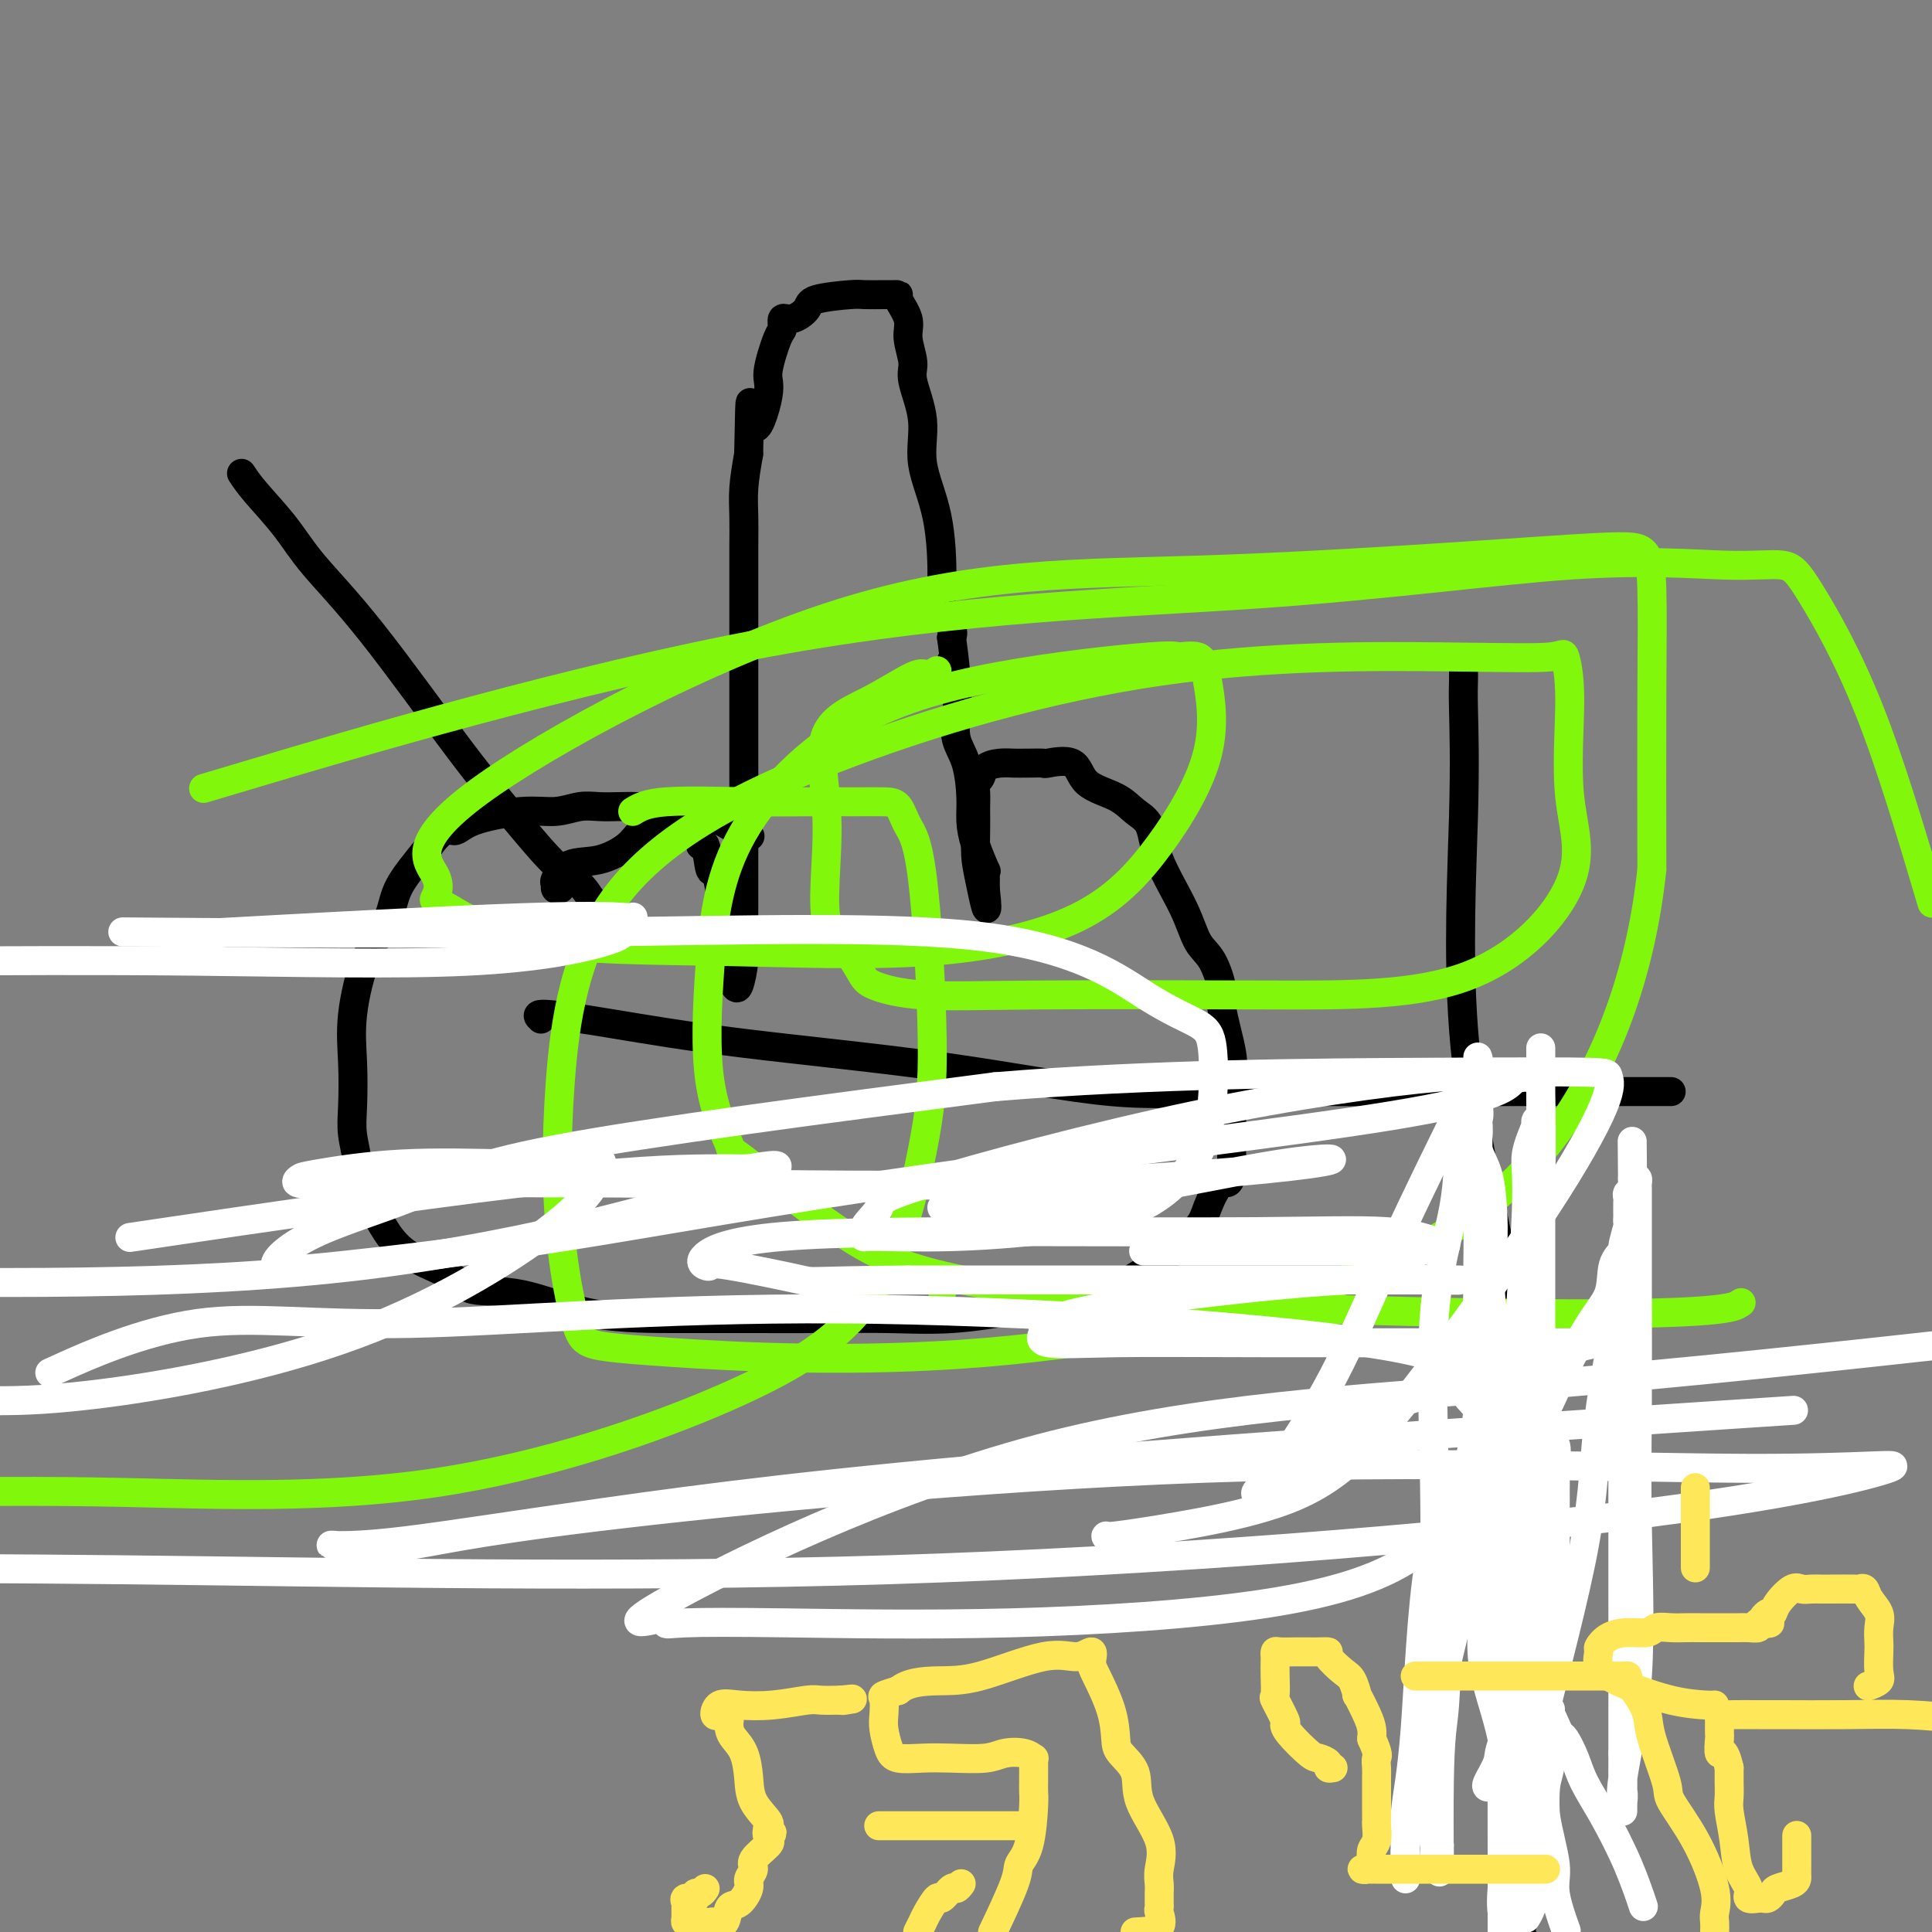 <svg viewBox='0 0 400 400' version='1.1' xmlns='http://www.w3.org/2000/svg' xmlns:xlink='http://www.w3.org/1999/xlink'><rect x="0" y="0" width="400" height="400" fill="#808080" stroke="none"/><g fill='none' stroke='#000000' stroke-width='6' stroke-linecap='round' stroke-linejoin='round'><path d='M50,98c0.706,1.072 1.412,2.143 3,4c1.588,1.857 4.056,4.499 6,7c1.944,2.501 3.362,4.862 6,8c2.638,3.138 6.495,7.055 12,14c5.505,6.945 12.659,16.919 18,24c5.341,7.081 8.871,11.271 12,15c3.129,3.729 5.858,6.999 8,9c2.142,2.001 3.698,2.732 5,4c1.302,1.268 2.351,3.072 3,4c0.649,0.928 0.900,0.979 1,1c0.100,0.021 0.050,0.010 0,0'/><path d='M116,184c-0.437,0.106 -0.874,0.213 -1,0c-0.126,-0.213 0.060,-0.745 0,-1c-0.060,-0.255 -0.365,-0.234 0,-1c0.365,-0.766 1.400,-2.321 3,-3c1.600,-0.679 3.763,-0.482 6,-1c2.237,-0.518 4.546,-1.750 6,-3c1.454,-1.250 2.053,-2.517 3,-3c0.947,-0.483 2.242,-0.182 3,0c0.758,0.182 0.980,0.245 1,0c0.020,-0.245 -0.164,-0.798 0,-1c0.164,-0.202 0.674,-0.054 1,0c0.326,0.054 0.468,0.014 1,0c0.532,-0.014 1.453,-0.004 2,0c0.547,0.004 0.720,-0.000 1,0c0.280,0.000 0.666,0.005 1,0c0.334,-0.005 0.614,-0.020 1,0c0.386,0.020 0.877,0.075 1,1c0.123,0.925 -0.122,2.719 0,3c0.122,0.281 0.610,-0.952 1,0c0.390,0.952 0.682,4.090 1,5c0.318,0.910 0.663,-0.409 1,0c0.337,0.409 0.668,2.545 1,4c0.332,1.455 0.666,2.227 1,3'/><path d='M150,187c1.464,2.788 1.124,1.759 1,2c-0.124,0.241 -0.033,1.751 0,3c0.033,1.249 0.008,2.235 0,3c-0.008,0.765 0.001,1.308 0,2c-0.001,0.692 -0.012,1.534 0,2c0.012,0.466 0.045,0.555 0,1c-0.045,0.445 -0.170,1.247 0,2c0.170,0.753 0.634,1.459 1,2c0.366,0.541 0.634,0.917 1,0c0.366,-0.917 0.830,-3.127 1,-5c0.170,-1.873 0.046,-3.409 0,-5c-0.046,-1.591 -0.012,-3.238 0,-6c0.012,-2.762 0.003,-6.638 0,-9c-0.003,-2.362 -0.001,-3.208 0,-5c0.001,-1.792 0.000,-4.530 0,-7c-0.000,-2.470 -0.000,-4.672 0,-8c0.000,-3.328 0.000,-7.781 0,-11c-0.000,-3.219 -0.000,-5.202 0,-7c0.000,-1.798 0.000,-3.410 0,-6c-0.000,-2.590 -0.001,-6.157 0,-9c0.001,-2.843 0.003,-4.961 0,-7c-0.003,-2.039 -0.011,-4.000 0,-6c0.011,-2.000 0.041,-4.038 0,-6c-0.041,-1.962 -0.155,-3.846 0,-6c0.155,-2.154 0.577,-4.577 1,-7'/><path d='M155,94c0.346,-18.064 0.212,-8.225 1,-6c0.788,2.225 2.497,-3.163 3,-6c0.503,-2.837 -0.200,-3.123 0,-5c0.200,-1.877 1.305,-5.346 2,-7c0.695,-1.654 0.982,-1.493 1,-2c0.018,-0.507 -0.234,-1.681 0,-2c0.234,-0.319 0.952,0.216 2,0c1.048,-0.216 2.425,-1.182 3,-2c0.575,-0.818 0.350,-1.487 2,-2c1.650,-0.513 5.177,-0.869 7,-1c1.823,-0.131 1.943,-0.035 3,0c1.057,0.035 3.052,0.010 4,0c0.948,-0.010 0.850,-0.005 1,0c0.150,0.005 0.547,0.008 1,0c0.453,-0.008 0.963,-0.028 1,0c0.037,0.028 -0.399,0.104 0,1c0.399,0.896 1.632,2.613 2,4c0.368,1.387 -0.128,2.443 0,4c0.128,1.557 0.882,3.616 1,5c0.118,1.384 -0.399,2.092 0,4c0.399,1.908 1.713,5.016 2,8c0.287,2.984 -0.451,5.842 0,9c0.451,3.158 2.093,6.614 3,11c0.907,4.386 1.078,9.701 1,13c-0.078,3.299 -0.406,4.580 0,6c0.406,1.420 1.544,2.977 2,4c0.456,1.023 0.228,1.511 0,2'/><path d='M197,132c1.643,11.816 0.251,5.855 0,5c-0.251,-0.855 0.641,3.397 1,6c0.359,2.603 0.187,3.556 0,5c-0.187,1.444 -0.388,3.378 0,5c0.388,1.622 1.365,2.933 2,5c0.635,2.067 0.926,4.889 1,7c0.074,2.111 -0.071,3.510 0,5c0.071,1.490 0.359,3.071 1,5c0.641,1.929 1.636,4.206 2,5c0.364,0.794 0.098,0.107 0,0c-0.098,-0.107 -0.026,0.368 0,1c0.026,0.632 0.007,1.421 0,2c-0.007,0.579 -0.002,0.949 0,1c0.002,0.051 0.001,-0.217 0,0c-0.001,0.217 -0.000,0.919 0,1c0.000,0.081 0.000,-0.460 0,-1'/><path d='M204,184c0.917,8.118 -0.290,2.412 -1,-1c-0.710,-3.412 -0.922,-4.531 -1,-6c-0.078,-1.469 -0.022,-3.286 0,-5c0.022,-1.714 0.009,-3.323 0,-4c-0.009,-0.677 -0.015,-0.423 0,-1c0.015,-0.577 0.051,-1.987 0,-3c-0.051,-1.013 -0.190,-1.630 0,-2c0.190,-0.370 0.710,-0.491 1,-1c0.290,-0.509 0.352,-1.404 1,-2c0.648,-0.596 1.884,-0.892 3,-1c1.116,-0.108 2.112,-0.028 3,0c0.888,0.028 1.667,0.004 2,0c0.333,-0.004 0.221,0.012 1,0c0.779,-0.012 2.449,-0.051 3,0c0.551,0.051 -0.015,0.191 1,0c1.015,-0.191 3.613,-0.714 5,0c1.387,0.714 1.562,2.664 3,4c1.438,1.336 4.139,2.056 6,3c1.861,0.944 2.882,2.112 4,3c1.118,0.888 2.333,1.498 3,3c0.667,1.502 0.786,3.898 2,7c1.214,3.102 3.525,6.912 5,10c1.475,3.088 2.116,5.456 3,7c0.884,1.544 2.013,2.264 3,4c0.987,1.736 1.834,4.488 2,6c0.166,1.512 -0.348,1.783 0,4c0.348,2.217 1.557,6.381 2,9c0.443,2.619 0.119,3.692 0,5c-0.119,1.308 -0.032,2.852 0,5c0.032,2.148 0.009,4.899 0,7c-0.009,2.101 -0.005,3.550 0,5'/><path d='M255,240c0.024,6.290 -0.915,4.514 -2,5c-1.085,0.486 -2.317,3.235 -3,5c-0.683,1.765 -0.816,2.544 -2,4c-1.184,1.456 -3.419,3.587 -5,5c-1.581,1.413 -2.507,2.109 -4,3c-1.493,0.891 -3.553,1.976 -5,3c-1.447,1.024 -2.283,1.987 -6,3c-3.717,1.013 -10.317,2.075 -16,3c-5.683,0.925 -10.450,1.712 -15,2c-4.550,0.288 -8.885,0.077 -13,0c-4.115,-0.077 -8.011,-0.021 -13,0c-4.989,0.021 -11.073,0.008 -16,0c-4.927,-0.008 -8.698,-0.010 -14,0c-5.302,0.010 -12.136,0.034 -18,-1c-5.864,-1.034 -10.757,-3.125 -15,-4c-4.243,-0.875 -7.835,-0.532 -10,-1c-2.165,-0.468 -2.903,-1.745 -5,-3c-2.097,-1.255 -5.552,-2.486 -8,-4c-2.448,-1.514 -3.889,-3.310 -5,-5c-1.111,-1.690 -1.891,-3.274 -3,-5c-1.109,-1.726 -2.545,-3.596 -3,-5c-0.455,-1.404 0.072,-2.343 0,-4c-0.072,-1.657 -0.744,-4.031 -1,-6c-0.256,-1.969 -0.097,-3.533 0,-6c0.097,-2.467 0.133,-5.839 0,-9c-0.133,-3.161 -0.434,-6.112 0,-10c0.434,-3.888 1.602,-8.713 3,-12c1.398,-3.287 3.024,-5.036 4,-7c0.976,-1.964 1.301,-4.144 2,-6c0.699,-1.856 1.771,-3.387 3,-5c1.229,-1.613 2.614,-3.306 4,-5'/><path d='M89,175c3.038,-4.150 4.132,-3.025 5,-3c0.868,0.025 1.509,-1.051 4,-2c2.491,-0.949 6.834,-1.771 10,-2c3.166,-0.229 5.157,0.134 7,0c1.843,-0.134 3.538,-0.767 5,-1c1.462,-0.233 2.691,-0.066 4,0c1.309,0.066 2.699,0.031 4,0c1.301,-0.031 2.514,-0.057 4,0c1.486,0.057 3.246,0.198 5,0c1.754,-0.198 3.501,-0.733 6,0c2.499,0.733 5.750,2.736 8,4c2.250,1.264 3.500,1.790 4,2c0.500,0.210 0.250,0.105 0,0'/><path d='M112,211c-0.622,-0.558 -1.243,-1.115 1,-1c2.243,0.115 7.352,0.903 14,2c6.648,1.097 14.837,2.504 27,4c12.163,1.496 28.302,3.080 42,5c13.698,1.920 24.955,4.175 34,5c9.045,0.825 15.879,0.221 23,0c7.121,-0.221 14.528,-0.059 22,0c7.472,0.059 15.008,0.016 21,0c5.992,-0.016 10.439,-0.004 15,0c4.561,0.004 9.238,0.001 12,0c2.762,-0.001 3.611,-0.000 5,0c1.389,0.000 3.317,0.000 5,0c1.683,-0.000 3.119,-0.000 4,0c0.881,0.000 1.206,0.000 2,0c0.794,-0.000 2.055,-0.000 3,0c0.945,0.000 1.573,0.000 2,0c0.427,-0.000 0.653,-0.000 1,0c0.347,0.000 0.813,0.000 1,0c0.187,-0.000 0.093,-0.000 0,0'/><path d='M303,138c-0.003,0.274 -0.007,0.548 0,1c0.007,0.452 0.023,1.082 0,2c-0.023,0.918 -0.086,2.124 0,6c0.086,3.876 0.321,10.423 0,22c-0.321,11.577 -1.196,28.186 0,44c1.196,15.814 4.464,30.835 7,43c2.536,12.165 4.340,21.475 5,29c0.660,7.525 0.177,13.264 0,19c-0.177,5.736 -0.048,11.467 0,24c0.048,12.533 0.014,31.866 0,45c-0.014,13.134 -0.007,20.067 0,27'/></g>
<g fill='none' stroke='#80F70B' stroke-width='6' stroke-linecap='round' stroke-linejoin='round'><path d='M195,267c0.000,0.000 0.100,0.100 0.1,0.1'/><path d='M131,168c1.366,-0.845 2.732,-1.691 7,-2c4.268,-0.309 11.437,-0.082 17,0c5.563,0.082 9.520,0.020 13,0c3.480,-0.020 6.483,0.004 9,0c2.517,-0.004 4.549,-0.034 6,0c1.451,0.034 2.320,0.132 3,1c0.680,0.868 1.171,2.506 2,4c0.829,1.494 1.995,2.846 3,11c1.005,8.154 1.847,23.111 2,33c0.153,9.889 -0.384,14.709 -2,23c-1.616,8.291 -4.311,20.053 -10,29c-5.689,8.947 -14.370,15.079 -30,22c-15.630,6.921 -38.208,14.633 -61,18c-22.792,3.367 -45.798,2.391 -64,2c-18.202,-0.391 -31.601,-0.195 -45,0'/><path d='M53,160c-9.405,2.803 -18.810,5.607 0,0c18.810,-5.607 65.833,-19.623 106,-27c40.167,-7.377 73.476,-8.113 101,-10c27.524,-1.887 49.263,-4.923 65,-6c15.737,-1.077 25.474,-0.195 32,0c6.526,0.195 9.842,-0.298 12,0c2.158,0.298 3.158,1.388 6,6c2.842,4.612 7.526,12.746 12,24c4.474,11.254 8.737,25.627 13,40'/><path d='M360,270c0.430,-0.274 0.859,-0.549 0,0c-0.859,0.549 -3.007,1.921 -30,2c-26.993,0.079 -78.831,-1.133 -109,-4c-30.169,-2.867 -38.670,-7.387 -47,-13c-8.330,-5.613 -16.488,-12.319 -20,-15c-3.512,-2.681 -2.378,-1.337 -3,-3c-0.622,-1.663 -2.998,-6.335 -4,-13c-1.002,-6.665 -0.628,-15.324 0,-24c0.628,-8.676 1.509,-17.368 6,-26c4.491,-8.632 12.590,-17.205 22,-23c9.410,-5.795 20.131,-8.813 32,-11c11.869,-2.187 24.886,-3.544 31,-4c6.114,-0.456 5.324,-0.012 6,0c0.676,0.012 2.816,-0.407 4,0c1.184,0.407 1.411,1.641 2,5c0.589,3.359 1.539,8.844 0,15c-1.539,6.156 -5.566,12.983 -10,19c-4.434,6.017 -9.275,11.223 -17,15c-7.725,3.777 -18.335,6.125 -31,7c-12.665,0.875 -27.387,0.276 -42,0c-14.613,-0.276 -29.119,-0.229 -39,-2c-9.881,-1.771 -15.138,-5.362 -18,-7c-2.862,-1.638 -3.330,-1.325 -3,-2c0.330,-0.675 1.457,-2.338 0,-5c-1.457,-2.662 -5.498,-6.321 9,-17c14.498,-10.679 47.535,-28.377 75,-37c27.465,-8.623 49.359,-8.172 75,-9c25.641,-0.828 55.028,-2.935 71,-4c15.972,-1.065 18.529,-1.090 20,0c1.471,1.090 1.858,3.293 2,8c0.142,4.707 0.041,11.916 0,22c-0.041,10.084 -0.020,23.042 0,36'/><path d='M342,180c-2.146,20.304 -8.511,38.066 -18,52c-9.489,13.934 -22.103,24.042 -43,32c-20.897,7.958 -50.079,13.765 -77,16c-26.921,2.235 -51.581,0.898 -65,0c-13.419,-0.898 -15.596,-1.357 -17,-2c-1.404,-0.643 -2.037,-1.470 -3,-5c-0.963,-3.530 -2.258,-9.762 -3,-18c-0.742,-8.238 -0.930,-18.481 0,-31c0.930,-12.519 2.978,-27.315 12,-39c9.022,-11.685 25.019,-20.260 45,-28c19.981,-7.740 43.947,-14.645 67,-18c23.053,-3.355 45.193,-3.160 59,-3c13.807,0.160 19.282,0.284 22,0c2.718,-0.284 2.679,-0.976 3,0c0.321,0.976 1.002,3.621 1,9c-0.002,5.379 -0.686,13.494 0,20c0.686,6.506 2.743,11.405 0,18c-2.743,6.595 -10.286,14.885 -21,19c-10.714,4.115 -24.598,4.053 -41,4c-16.402,-0.053 -35.321,-0.097 -48,0c-12.679,0.097 -19.118,0.335 -24,0c-4.882,-0.335 -8.209,-1.242 -10,-2c-1.791,-0.758 -2.047,-1.367 -3,-3c-0.953,-1.633 -2.602,-4.291 -4,-6c-1.398,-1.709 -2.545,-2.468 -3,-5c-0.455,-2.532 -0.217,-6.837 0,-11c0.217,-4.163 0.415,-8.185 0,-13c-0.415,-4.815 -1.441,-10.425 0,-14c1.441,-3.575 5.350,-5.116 9,-7c3.650,-1.884 7.043,-4.110 9,-5c1.957,-0.890 2.479,-0.445 3,0'/><path d='M192,140c3.500,-2.000 1.750,-1.000 0,0'/></g>
<g fill='none' stroke='#FFFFFF' stroke-width='6' stroke-linecap='round' stroke-linejoin='round'><path d='M195,250c9.185,-0.085 18.370,-0.170 31,-2c12.630,-1.830 28.706,-5.405 39,-7c10.294,-1.595 14.806,-1.211 6,0c-8.806,1.211 -30.931,3.249 -56,4c-25.069,0.751 -53.082,0.213 -78,0c-24.918,-0.213 -46.740,-0.103 -59,0c-12.260,0.103 -14.957,0.199 -16,0c-1.043,-0.199 -0.431,-0.693 0,-1c0.431,-0.307 0.681,-0.426 4,-1c3.319,-0.574 9.709,-1.601 17,-2c7.291,-0.399 15.485,-0.170 23,0c7.515,0.170 14.353,0.280 17,0c2.647,-0.280 1.105,-0.951 1,0c-0.105,0.951 1.229,3.523 -6,10c-7.229,6.477 -23.020,16.860 -41,24c-17.980,7.140 -38.148,11.038 -52,13c-13.852,1.962 -21.386,1.989 -25,2c-3.614,0.011 -3.307,0.005 -3,0'/><path d='M13,283c-2.333,1.054 -4.666,2.108 0,0c4.666,-2.108 16.333,-7.379 28,-9c11.667,-1.621 23.336,0.407 44,0c20.664,-0.407 50.324,-3.250 89,-3c38.676,0.250 86.367,3.592 109,7c22.633,3.408 20.208,6.883 20,9c-0.208,2.117 1.802,2.876 3,5c1.198,2.124 1.586,5.613 0,11c-1.586,5.387 -5.145,12.672 -12,18c-6.855,5.328 -17.006,8.697 -32,11c-14.994,2.303 -34.832,3.538 -53,4c-18.168,0.462 -34.667,0.151 -46,0c-11.333,-0.151 -17.499,-0.143 -21,0c-3.501,0.143 -4.338,0.419 -4,0c0.338,-0.419 1.850,-1.535 -1,-1c-2.850,0.535 -10.063,2.721 2,-4c12.063,-6.721 43.402,-22.348 76,-31c32.598,-8.652 66.457,-10.329 100,-13c33.543,-2.671 66.772,-6.335 100,-10'/><path d='M356,293c13.291,-0.876 26.583,-1.751 0,0c-26.583,1.751 -93.040,6.130 -139,10c-45.960,3.870 -71.421,7.232 -91,10c-19.579,2.768 -33.274,4.941 -42,6c-8.726,1.059 -12.483,1.003 -14,1c-1.517,-0.003 -0.795,0.045 -1,0c-0.205,-0.045 -1.337,-0.185 1,0c2.337,0.185 8.142,0.694 14,0c5.858,-0.694 11.769,-2.590 40,-6c28.231,-3.410 78.782,-8.334 125,-10c46.218,-1.666 88.103,-0.076 113,0c24.897,0.076 32.807,-1.364 29,0c-3.807,1.364 -19.330,5.530 -56,10c-36.670,4.470 -94.488,9.242 -151,11c-56.512,1.758 -111.718,0.502 -159,0c-47.282,-0.502 -86.641,-0.251 -126,0'/><path d='M35,255c-7.031,1.041 -14.062,2.082 0,0c14.062,-2.082 49.217,-7.287 72,-10c22.783,-2.713 33.194,-2.933 39,-3c5.806,-0.067 7.009,0.018 8,0c0.991,-0.018 1.771,-0.140 1,0c-0.771,0.140 -3.093,0.543 0,0c3.093,-0.543 11.602,-2.031 0,2c-11.602,4.031 -43.315,13.580 -80,18c-36.685,4.420 -78.343,3.710 -120,3'/><path d='M47,193c-6.247,0.344 -12.495,0.687 0,0c12.495,-0.687 43.732,-2.406 61,-3c17.268,-0.594 20.565,-0.065 22,0c1.435,0.065 1.007,-0.335 1,0c-0.007,0.335 0.406,1.407 0,2c-0.406,0.593 -1.631,0.709 -2,1c-0.369,0.291 0.118,0.758 -4,2c-4.118,1.242 -12.839,3.257 -28,4c-15.161,0.743 -36.760,0.212 -57,0c-20.240,-0.212 -39.120,-0.106 -58,0'/><path d='M34,193c-7.436,-0.056 -14.873,-0.111 0,0c14.873,0.111 52.055,0.390 86,0c33.945,-0.390 64.652,-1.449 84,1c19.348,2.449 27.338,8.404 33,12c5.662,3.596 8.998,4.831 11,6c2.002,1.169 2.670,2.270 3,5c0.330,2.730 0.321,7.089 0,11c-0.321,3.911 -0.952,7.373 -3,11c-2.048,3.627 -5.511,7.418 -10,10c-4.489,2.582 -10.005,3.956 -17,5c-6.995,1.044 -15.469,1.759 -23,2c-7.531,0.241 -14.118,0.009 -17,0c-2.882,-0.009 -2.059,0.205 -2,0c0.059,-0.205 -0.645,-0.830 0,-2c0.645,-1.170 2.639,-2.884 3,-4c0.361,-1.116 -0.911,-1.633 10,-5c10.911,-3.367 34.006,-9.582 55,-14c20.994,-4.418 39.888,-7.038 51,-8c11.112,-0.962 14.443,-0.265 16,0c1.557,0.265 1.339,0.099 1,0c-0.339,-0.099 -0.799,-0.132 -2,1c-1.201,1.132 -3.144,3.429 -25,7c-21.856,3.571 -63.627,8.415 -96,13c-32.373,4.585 -55.348,8.911 -75,12c-19.652,3.089 -35.980,4.941 -46,6c-10.020,1.059 -13.732,1.325 -14,0c-0.268,-1.325 2.908,-4.242 9,-7c6.092,-2.758 15.102,-5.358 21,-8c5.898,-2.642 8.685,-5.326 28,-9c19.315,-3.674 55.157,-8.337 91,-13'/><path d='M206,225c32.234,-2.684 67.317,-2.894 89,-3c21.683,-0.106 29.964,-0.108 34,0c4.036,0.108 3.826,0.326 4,1c0.174,0.674 0.730,1.804 -1,6c-1.730,4.196 -5.747,11.459 -12,21c-6.253,9.541 -14.741,21.359 -22,31c-7.259,9.641 -13.290,17.105 -19,22c-5.710,4.895 -11.099,7.220 -17,9c-5.901,1.780 -12.314,3.013 -18,4c-5.686,0.987 -10.646,1.727 -13,2c-2.354,0.273 -2.101,0.078 -2,0c0.101,-0.078 0.051,-0.039 0,0'/><path d='M316,397c-0.089,0.136 -0.178,0.273 0,0c0.178,-0.273 0.622,-0.954 1,-2c0.378,-1.046 0.689,-2.457 1,-4c0.311,-1.543 0.623,-3.217 1,-5c0.377,-1.783 0.819,-3.675 1,-5c0.181,-1.325 0.101,-2.081 0,-4c-0.101,-1.919 -0.223,-4.999 0,-7c0.223,-2.001 0.792,-2.921 1,-5c0.208,-2.079 0.056,-5.316 0,-7c-0.056,-1.684 -0.014,-1.814 0,-2c0.014,-0.186 0.002,-0.427 0,-1c-0.002,-0.573 0.007,-1.478 0,-1c-0.007,0.478 -0.028,2.338 0,3c0.028,0.662 0.107,0.125 0,2c-0.107,1.875 -0.400,6.162 -1,9c-0.600,2.838 -1.508,4.226 -2,6c-0.492,1.774 -0.569,3.936 -1,6c-0.431,2.064 -1.215,4.032 -2,6'/><path d='M315,386c-0.930,5.422 -0.257,3.476 0,3c0.257,-0.476 0.096,0.516 0,1c-0.096,0.484 -0.129,0.460 0,1c0.129,0.540 0.419,1.645 0,3c-0.419,1.355 -1.548,2.958 -2,4c-0.452,1.042 -0.226,1.521 0,2'/><path d='M312,391c0.004,1.174 0.008,2.348 0,0c-0.008,-2.348 -0.027,-8.219 0,-14c0.027,-5.781 0.102,-11.471 -1,-17c-1.102,-5.529 -3.380,-10.897 -4,-16c-0.620,-5.103 0.418,-9.939 0,-16c-0.418,-6.061 -2.292,-13.346 -3,-17c-0.708,-3.654 -0.248,-3.678 0,-4c0.248,-0.322 0.285,-0.940 0,-1c-0.285,-0.060 -0.893,0.440 -1,0c-0.107,-0.440 0.287,-1.821 -1,0c-1.287,1.821 -4.254,6.843 -6,17c-1.746,10.157 -2.272,25.448 -3,35c-0.728,9.552 -1.659,13.365 -2,17c-0.341,3.635 -0.093,7.092 0,9c0.093,1.908 0.029,2.265 0,3c-0.029,0.735 -0.024,1.846 0,2c0.024,0.154 0.068,-0.650 0,-2c-0.068,-1.350 -0.246,-3.245 0,-5c0.246,-1.755 0.917,-3.369 2,-8c1.083,-4.631 2.577,-12.280 5,-23c2.423,-10.720 5.773,-24.513 8,-33c2.227,-8.487 3.330,-11.670 4,-15c0.670,-3.330 0.906,-6.809 1,-9c0.094,-2.191 0.047,-3.096 0,-4'/><path d='M311,290c3.095,-14.872 0.834,-3.554 0,2c-0.834,5.554 -0.240,5.342 0,6c0.240,0.658 0.128,2.185 0,8c-0.128,5.815 -0.271,15.918 0,24c0.271,8.082 0.956,14.142 2,20c1.044,5.858 2.448,11.512 3,14c0.552,2.488 0.253,1.810 0,2c-0.253,0.190 -0.460,1.248 0,1c0.460,-0.248 1.587,-1.802 2,-3c0.413,-1.198 0.111,-2.042 2,-10c1.889,-7.958 5.970,-23.032 8,-34c2.030,-10.968 2.008,-17.831 3,-26c0.992,-8.169 2.998,-17.646 4,-23c1.002,-5.354 1.001,-6.586 1,-8c-0.001,-1.414 -0.000,-3.010 0,-3c0.000,0.010 0.000,1.628 0,3c-0.000,1.372 -0.000,2.500 0,9c0.000,6.500 0.000,18.371 0,27c-0.000,8.629 -0.000,14.015 0,22c0.000,7.985 0.000,18.567 0,26c-0.000,7.433 -0.000,11.716 0,16'/><path d='M336,363c-0.013,17.893 -0.046,11.124 0,9c0.046,-2.124 0.170,0.397 0,1c-0.170,0.603 -0.634,-0.713 0,-5c0.634,-4.287 2.366,-11.545 3,-21c0.634,-9.455 0.170,-21.107 0,-31c-0.170,-9.893 -0.045,-18.027 0,-26c0.045,-7.973 0.012,-15.785 0,-22c-0.012,-6.215 -0.002,-10.832 0,-14c0.002,-3.168 -0.002,-4.888 0,-6c0.002,-1.112 0.011,-1.618 0,-2c-0.011,-0.382 -0.041,-0.641 0,-1c0.041,-0.359 0.155,-0.817 0,-1c-0.155,-0.183 -0.577,-0.092 -1,0'/><path d='M338,244c-0.150,-15.772 -0.026,-3.701 0,1c0.026,4.701 -0.046,2.033 0,1c0.046,-1.033 0.208,-0.432 0,0c-0.208,0.432 -0.788,0.693 -1,1c-0.212,0.307 -0.057,0.659 0,1c0.057,0.341 0.015,0.669 0,1c-0.015,0.331 -0.003,0.663 0,1c0.003,0.337 -0.004,0.679 0,1c0.004,0.321 0.017,0.620 0,1c-0.017,0.380 -0.065,0.840 0,1c0.065,0.160 0.241,0.019 0,1c-0.241,0.981 -0.900,3.084 -1,4c-0.100,0.916 0.357,0.644 0,1c-0.357,0.356 -1.529,1.341 -2,3c-0.471,1.659 -0.240,3.991 -1,6c-0.760,2.009 -2.512,3.695 -5,8c-2.488,4.305 -5.711,11.230 -7,14c-1.289,2.770 -0.645,1.385 0,0'/><path d='M340,394c0.217,0.651 0.434,1.302 0,0c-0.434,-1.302 -1.521,-4.556 -3,-8c-1.479,-3.444 -3.352,-7.079 -5,-10c-1.648,-2.921 -3.072,-5.128 -4,-7c-0.928,-1.872 -1.362,-3.408 -2,-5c-0.638,-1.592 -1.481,-3.240 -2,-4c-0.519,-0.760 -0.714,-0.633 -1,-1c-0.286,-0.367 -0.664,-1.227 -1,-2c-0.336,-0.773 -0.632,-1.460 -1,-2c-0.368,-0.540 -0.810,-0.932 -1,-1c-0.190,-0.068 -0.128,0.187 0,0c0.128,-0.187 0.324,-0.817 0,-1c-0.324,-0.183 -1.166,0.080 -2,0c-0.834,-0.080 -1.659,-0.505 -3,1c-1.341,1.505 -3.196,4.939 -4,7c-0.804,2.061 -0.556,2.748 -1,4c-0.444,1.252 -1.581,3.068 -2,4c-0.419,0.932 -0.120,0.981 0,1c0.120,0.019 0.060,0.010 0,0'/><path d='M324,399c0.241,0.674 0.483,1.347 0,0c-0.483,-1.347 -1.690,-4.715 -2,-7c-0.310,-2.285 0.277,-3.487 0,-6c-0.277,-2.513 -1.419,-6.338 -2,-10c-0.581,-3.662 -0.599,-7.163 -1,-11c-0.401,-3.837 -1.183,-8.011 -2,-11c-0.817,-2.989 -1.670,-4.794 -2,-7c-0.330,-2.206 -0.139,-4.812 0,-7c0.139,-2.188 0.226,-3.959 0,-5c-0.226,-1.041 -0.763,-1.352 -1,-2c-0.237,-0.648 -0.172,-1.634 0,-3c0.172,-1.366 0.453,-3.111 0,-4c-0.453,-0.889 -1.638,-0.922 -2,-1c-0.362,-0.078 0.099,-0.202 0,1c-0.099,1.202 -0.759,3.732 -1,8c-0.241,4.268 -0.065,10.276 0,16c0.065,5.724 0.017,11.163 0,17c-0.017,5.837 -0.005,12.071 0,17c0.005,4.929 0.001,8.551 0,11c-0.001,2.449 -0.001,3.724 0,5'/><path d='M311,396c0.040,0.285 0.079,0.571 0,0c-0.079,-0.571 -0.277,-1.998 0,-5c0.277,-3.002 1.030,-7.577 2,-13c0.970,-5.423 2.159,-11.693 3,-18c0.841,-6.307 1.336,-12.652 2,-17c0.664,-4.348 1.499,-6.700 2,-9c0.501,-2.300 0.670,-4.547 1,-6c0.330,-1.453 0.820,-2.112 1,-3c0.180,-0.888 0.048,-2.005 0,-3c-0.048,-0.995 -0.013,-1.867 0,-3c0.013,-1.133 0.003,-2.528 0,-3c-0.003,-0.472 -0.001,-0.021 0,0c0.001,0.021 0.000,-0.389 0,-1c-0.000,-0.611 -0.000,-1.425 0,-2c0.000,-0.575 -0.000,-0.913 0,-1c0.000,-0.087 0.000,0.076 0,0c-0.000,-0.076 -0.001,-0.392 0,-1c0.001,-0.608 0.002,-1.507 0,-2c-0.002,-0.493 -0.008,-0.578 0,-1c0.008,-0.422 0.030,-1.179 0,-2c-0.030,-0.821 -0.113,-1.706 0,-3c0.113,-1.294 0.423,-2.997 0,-4c-0.423,-1.003 -1.577,-1.305 -2,-2c-0.423,-0.695 -0.114,-1.782 0,-3c0.114,-1.218 0.032,-2.569 -1,-4c-1.032,-1.431 -3.014,-2.944 -4,-4c-0.986,-1.056 -0.976,-1.654 -1,-2c-0.024,-0.346 -0.083,-0.439 0,-1c0.083,-0.561 0.310,-1.589 0,-2c-0.310,-0.411 -1.155,-0.206 -2,0'/><path d='M312,281c-1.667,-3.000 -0.833,-1.500 0,0'/><path d='M319,334c-0.000,-0.536 -0.000,-1.073 0,-2c0.000,-0.927 0.000,-2.245 0,-6c-0.000,-3.755 -0.000,-9.946 0,-17c0.000,-7.054 0.000,-14.972 0,-22c-0.000,-7.028 -0.000,-13.166 0,-21c0.000,-7.834 0.000,-17.363 0,-25c-0.000,-7.637 -0.000,-13.383 0,-17c0.000,-3.617 0.001,-5.105 0,-6c-0.001,-0.895 -0.004,-1.195 0,-1c0.004,0.195 0.015,0.887 0,2c-0.015,1.113 -0.057,2.646 0,7c0.057,4.354 0.211,11.529 0,17c-0.211,5.471 -0.789,9.240 -1,12c-0.211,2.760 -0.057,4.512 0,6c0.057,1.488 0.016,2.711 0,2c-0.016,-0.711 -0.008,-3.355 0,-6'/><path d='M318,257c0.001,-1.476 0.002,-3.167 0,-7c-0.002,-3.833 -0.009,-9.807 0,-13c0.009,-3.193 0.033,-3.604 0,-4c-0.033,-0.396 -0.121,-0.777 0,-1c0.121,-0.223 0.453,-0.288 0,1c-0.453,1.288 -1.691,3.927 -2,6c-0.309,2.073 0.309,3.579 0,12c-0.309,8.421 -1.547,23.758 -2,34c-0.453,10.242 -0.122,15.390 0,21c0.122,5.610 0.034,11.684 0,15c-0.034,3.316 -0.012,3.875 0,5c0.012,1.125 0.016,2.816 0,3c-0.016,0.184 -0.053,-1.138 0,-3c0.053,-1.862 0.195,-4.264 0,-7c-0.195,-2.736 -0.728,-5.807 -1,-9c-0.272,-3.193 -0.283,-6.508 0,-11c0.283,-4.492 0.859,-10.160 0,-15c-0.859,-4.840 -3.152,-8.850 -4,-13c-0.848,-4.150 -0.252,-8.438 0,-12c0.252,-3.562 0.159,-6.396 0,-9c-0.159,-2.604 -0.383,-4.976 -1,-7c-0.617,-2.024 -1.628,-3.699 -2,-5c-0.372,-1.301 -0.106,-2.229 0,-3c0.106,-0.771 0.053,-1.386 0,-2'/><path d='M306,233c-1.095,-8.185 -0.332,-3.148 0,-2c0.332,1.148 0.235,-1.592 0,-3c-0.235,-1.408 -0.606,-1.485 -1,-2c-0.394,-0.515 -0.809,-1.467 -1,-2c-0.191,-0.533 -0.156,-0.646 0,-1c0.156,-0.354 0.434,-0.950 0,-1c-0.434,-0.050 -1.582,0.447 -2,1c-0.418,0.553 -0.108,1.161 0,3c0.108,1.839 0.015,4.909 0,9c-0.015,4.091 0.048,9.201 -1,15c-1.048,5.799 -3.209,12.285 -4,22c-0.791,9.715 -0.213,22.658 0,35c0.213,12.342 0.060,24.083 0,36c-0.060,11.917 -0.026,24.009 0,31c0.026,6.991 0.046,8.882 0,10c-0.046,1.118 -0.156,1.462 0,1c0.156,-0.462 0.578,-1.731 1,-3'/><path d='M298,382c0.102,14.796 -0.144,-3.212 0,-13c0.144,-9.788 0.677,-11.354 1,-15c0.323,-3.646 0.437,-9.371 1,-14c0.563,-4.629 1.577,-8.161 2,-13c0.423,-4.839 0.257,-10.985 1,-17c0.743,-6.015 2.395,-11.899 3,-18c0.605,-6.101 0.162,-12.417 0,-18c-0.162,-5.583 -0.043,-10.431 0,-15c0.043,-4.569 0.012,-8.860 0,-13c-0.012,-4.140 -0.003,-8.130 0,-11c0.003,-2.870 0.002,-4.621 0,-7c-0.002,-2.379 -0.005,-5.384 0,-7c0.005,-1.616 0.019,-1.841 0,-2c-0.019,-0.159 -0.071,-0.253 0,0c0.071,0.253 0.266,0.853 0,2c-0.266,1.147 -0.991,2.840 -4,9c-3.009,6.160 -8.300,16.787 -13,27c-4.700,10.213 -8.809,20.013 -13,28c-4.191,7.987 -8.464,14.161 -11,18c-2.536,3.839 -3.337,5.341 -4,6c-0.663,0.659 -1.190,0.474 -1,0c0.190,-0.474 1.095,-1.237 2,-2'/><path d='M262,307c-4.713,11.387 5.503,-3.145 9,-9c3.497,-5.855 0.274,-3.033 9,-5c8.726,-1.967 29.399,-8.723 40,-12c10.601,-3.277 11.128,-3.074 13,-3c1.872,0.074 5.089,0.019 4,0c-1.089,-0.019 -6.482,-0.003 -9,0c-2.518,0.003 -2.159,-0.006 -14,0c-11.841,0.006 -35.882,0.028 -52,0c-16.118,-0.028 -24.314,-0.107 -31,0c-6.686,0.107 -11.862,0.399 -14,0c-2.138,-0.399 -1.239,-1.487 -1,-2c0.239,-0.513 -0.184,-0.449 0,-1c0.184,-0.551 0.975,-1.717 6,-3c5.025,-1.283 14.284,-2.684 25,-4c10.716,-1.316 22.890,-2.549 32,-3c9.110,-0.451 15.157,-0.121 19,0c3.843,0.121 5.483,0.032 4,0c-1.483,-0.032 -6.088,-0.009 -9,0c-2.912,0.009 -4.130,0.002 -16,0c-11.870,-0.002 -34.391,-0.001 -51,0c-16.609,0.001 -27.304,0.000 -38,0'/><path d='M188,265c-21.771,0.181 -19.198,0.633 -22,0c-2.802,-0.633 -10.977,-2.352 -15,-3c-4.023,-0.648 -3.893,-0.226 -4,0c-0.107,0.226 -0.450,0.257 -1,0c-0.550,-0.257 -1.308,-0.803 0,-2c1.308,-1.197 4.681,-3.046 16,-4c11.319,-0.954 30.582,-1.013 49,-1c18.418,0.013 35.989,0.098 49,0c13.011,-0.098 21.462,-0.380 27,0c5.538,0.380 8.163,1.422 10,2c1.837,0.578 2.885,0.691 2,1c-0.885,0.309 -3.702,0.815 -5,1c-1.298,0.185 -1.078,0.050 -3,0c-1.922,-0.050 -5.987,-0.013 -13,0c-7.013,0.013 -16.976,0.004 -24,0c-7.024,-0.004 -11.110,-0.001 -13,0c-1.890,0.001 -1.586,0.000 -2,0c-0.414,-0.000 -1.547,-0.000 -2,0c-0.453,0.000 -0.227,0.000 0,0'/></g>
<g fill='none' stroke='#FEE859' stroke-width='6' stroke-linecap='round' stroke-linejoin='round'><path d='M146,391c-0.293,0.455 -0.586,0.910 -1,1c-0.414,0.090 -0.948,-0.184 -1,0c-0.052,0.184 0.379,0.826 0,1c-0.379,0.174 -1.566,-0.121 -2,0c-0.434,0.121 -0.113,0.659 0,1c0.113,0.341 0.019,0.484 0,1c-0.019,0.516 0.036,1.406 0,2c-0.036,0.594 -0.165,0.891 0,1c0.165,0.109 0.622,0.029 1,0c0.378,-0.029 0.678,-0.009 1,0c0.322,0.009 0.668,0.005 1,0c0.332,-0.005 0.652,-0.012 1,0c0.348,0.012 0.726,0.044 1,0c0.274,-0.044 0.446,-0.165 1,0c0.554,0.165 1.492,0.617 2,0c0.508,-0.617 0.585,-2.301 1,-3c0.415,-0.699 1.166,-0.413 2,-1c0.834,-0.587 1.751,-2.049 2,-3c0.249,-0.951 -0.171,-1.393 0,-2c0.171,-0.607 0.932,-1.379 1,-2c0.068,-0.621 -0.559,-1.090 0,-2c0.559,-0.910 2.302,-2.260 3,-3c0.698,-0.740 0.349,-0.870 0,-1'/><path d='M159,381c1.698,-2.734 0.445,-1.069 0,-1c-0.445,0.069 -0.080,-1.456 0,-2c0.080,-0.544 -0.124,-0.106 0,0c0.124,0.106 0.577,-0.121 0,-1c-0.577,-0.879 -2.183,-2.409 -3,-4c-0.817,-1.591 -0.846,-3.242 -1,-5c-0.154,-1.758 -0.433,-3.624 -1,-5c-0.567,-1.376 -1.423,-2.264 -2,-3c-0.577,-0.736 -0.875,-1.322 -1,-2c-0.125,-0.678 -0.076,-1.448 0,-2c0.076,-0.552 0.179,-0.888 0,-1c-0.179,-0.112 -0.641,-0.002 -1,0c-0.359,0.002 -0.616,-0.104 -1,0c-0.384,0.104 -0.895,0.416 -1,0c-0.105,-0.416 0.197,-1.562 1,-2c0.803,-0.438 2.107,-0.170 4,0c1.893,0.170 4.373,0.241 7,0c2.627,-0.241 5.400,-0.796 7,-1c1.600,-0.204 2.029,-0.058 3,0c0.971,0.058 2.486,0.029 4,0'/><path d='M174,352c4.267,-0.467 1.933,-0.133 1,0c-0.933,0.133 -0.467,0.067 0,0'/><path d='M199,390c-0.366,0.489 -0.732,0.978 -1,1c-0.268,0.022 -0.439,-0.423 -1,0c-0.561,0.423 -1.512,1.713 -2,2c-0.488,0.287 -0.512,-0.428 -1,0c-0.488,0.428 -1.439,2.000 -2,3c-0.561,1.000 -0.732,1.429 -1,2c-0.268,0.571 -0.634,1.286 -1,2'/><path d='M206,399c-0.437,0.914 -0.873,1.829 0,0c0.873,-1.829 3.057,-6.401 4,-9c0.943,-2.599 0.645,-3.224 1,-4c0.355,-0.776 1.363,-1.702 2,-4c0.637,-2.298 0.903,-5.967 1,-8c0.097,-2.033 0.026,-2.430 0,-3c-0.026,-0.570 -0.006,-1.315 0,-2c0.006,-0.685 -0.003,-1.311 0,-2c0.003,-0.689 0.016,-1.439 0,-2c-0.016,-0.561 -0.062,-0.931 0,-1c0.062,-0.069 0.234,0.164 0,0c-0.234,-0.164 -0.872,-0.724 -2,-1c-1.128,-0.276 -2.746,-0.269 -4,0c-1.254,0.269 -2.143,0.800 -4,1c-1.857,0.200 -4.684,0.069 -7,0c-2.316,-0.069 -4.123,-0.076 -6,0c-1.877,0.076 -3.823,0.234 -5,0c-1.177,-0.234 -1.586,-0.861 -2,-2c-0.414,-1.139 -0.835,-2.791 -1,-4c-0.165,-1.209 -0.075,-1.973 0,-3c0.075,-1.027 0.136,-2.315 0,-3c-0.136,-0.685 -0.467,-0.767 0,-1c0.467,-0.233 1.734,-0.616 3,-1'/><path d='M186,350c1.914,-1.697 5.200,-1.938 8,-2c2.800,-0.062 5.114,0.056 9,-1c3.886,-1.056 9.343,-3.286 13,-4c3.657,-0.714 5.512,0.089 7,0c1.488,-0.089 2.609,-1.069 3,-1c0.391,0.069 0.053,1.186 0,2c-0.053,0.814 0.179,1.325 1,3c0.821,1.675 2.230,4.514 3,7c0.770,2.486 0.901,4.621 1,6c0.099,1.379 0.166,2.004 1,3c0.834,0.996 2.434,2.364 3,4c0.566,1.636 0.099,3.541 1,6c0.901,2.459 3.170,5.471 4,8c0.830,2.529 0.222,4.575 0,6c-0.222,1.425 -0.059,2.228 0,3c0.059,0.772 0.015,1.514 0,2c-0.015,0.486 -0.000,0.715 0,1c0.000,0.285 -0.014,0.626 0,1c0.014,0.374 0.055,0.781 0,1c-0.055,0.219 -0.207,0.251 0,1c0.207,0.749 0.773,2.214 0,3c-0.773,0.786 -2.887,0.893 -5,1'/><path d='M182,378c-0.062,0.000 -0.124,0.000 0,0c0.124,0.000 0.434,0.000 1,0c0.566,0.000 1.388,0.000 3,0c1.612,0.000 4.014,0.000 7,0c2.986,0.000 6.555,0.000 9,0c2.445,0.000 3.766,0.000 5,0c1.234,0.000 2.382,0.000 3,0c0.618,0.000 0.705,0.000 1,0c0.295,0.000 0.799,0.000 1,0c0.201,0.000 0.101,0.000 0,0'/><path d='M276,366c-0.475,0.083 -0.950,0.167 -1,0c-0.050,-0.167 0.326,-0.584 0,-1c-0.326,-0.416 -1.353,-0.829 -2,-1c-0.647,-0.171 -0.913,-0.099 -2,-1c-1.087,-0.901 -2.995,-2.774 -4,-4c-1.005,-1.226 -1.106,-1.805 -1,-2c0.106,-0.195 0.421,-0.007 0,-1c-0.421,-0.993 -1.577,-3.169 -2,-4c-0.423,-0.831 -0.114,-0.317 0,-1c0.114,-0.683 0.032,-2.561 0,-4c-0.032,-1.439 -0.013,-2.438 0,-3c0.013,-0.562 0.020,-0.686 0,-1c-0.020,-0.314 -0.068,-0.816 0,-1c0.068,-0.184 0.251,-0.049 1,0c0.749,0.049 2.062,0.013 3,0c0.938,-0.013 1.499,-0.004 2,0c0.501,0.004 0.941,0.002 1,0c0.059,-0.002 -0.262,-0.004 0,0c0.262,0.004 1.106,0.016 2,0c0.894,-0.016 1.837,-0.059 2,0c0.163,0.059 -0.456,0.219 0,1c0.456,0.781 1.985,2.183 3,3c1.015,0.817 1.515,1.048 2,2c0.485,0.952 0.953,2.625 1,3c0.047,0.375 -0.328,-0.549 0,0c0.328,0.549 1.357,2.571 2,4c0.643,1.429 0.898,2.265 1,3c0.102,0.735 0.051,1.367 0,2'/><path d='M284,360c1.619,3.596 1.166,3.585 1,4c-0.166,0.415 -0.044,1.256 0,2c0.044,0.744 0.012,1.390 0,2c-0.012,0.610 -0.003,1.184 0,2c0.003,0.816 0.002,1.875 0,3c-0.002,1.125 -0.004,2.318 0,3c0.004,0.682 0.015,0.855 0,1c-0.015,0.145 -0.056,0.262 0,1c0.056,0.738 0.209,2.096 0,3c-0.209,0.904 -0.778,1.352 -1,2c-0.222,0.648 -0.095,1.494 0,2c0.095,0.506 0.160,0.671 0,1c-0.160,0.329 -0.544,0.820 -1,1c-0.456,0.180 -0.984,0.048 -1,0c-0.016,-0.048 0.480,-0.013 1,0c0.520,0.013 1.064,0.003 2,0c0.936,-0.003 2.264,-0.001 5,0c2.736,0.001 6.879,0.000 11,0c4.121,-0.000 8.218,-0.000 11,0c2.782,0.000 4.248,0.000 5,0c0.752,-0.000 0.789,-0.000 1,0c0.211,0.000 0.595,0.000 1,0c0.405,-0.000 0.830,-0.000 1,0c0.170,0.000 0.085,0.000 0,0'/><path d='M293,347c0.093,0.000 0.186,0.000 1,0c0.814,-0.000 2.350,-0.000 4,0c1.650,0.000 3.415,0.000 7,0c3.585,-0.000 8.989,-0.000 13,0c4.011,0.000 6.628,0.002 9,0c2.372,-0.002 4.497,-0.007 6,0c1.503,0.007 2.382,0.024 3,0c0.618,-0.024 0.975,-0.091 1,0c0.025,0.091 -0.283,0.339 0,1c0.283,0.661 1.158,1.734 2,3c0.842,1.266 1.652,2.725 2,4c0.348,1.275 0.234,2.367 1,5c0.766,2.633 2.412,6.806 3,9c0.588,2.194 0.119,2.408 1,4c0.881,1.592 3.112,4.562 5,8c1.888,3.438 3.434,7.344 4,10c0.566,2.656 0.152,4.061 0,5c-0.152,0.939 -0.044,1.411 0,2c0.044,0.589 0.022,1.294 0,2'/><path d='M372,380c-0.000,0.291 -0.000,0.582 0,1c0.000,0.418 0.000,0.962 0,1c-0.000,0.038 -0.001,-0.432 0,0c0.001,0.432 0.004,1.765 0,3c-0.004,1.235 -0.014,2.372 0,3c0.014,0.628 0.053,0.746 0,1c-0.053,0.254 -0.199,0.642 -1,1c-0.801,0.358 -2.257,0.684 -3,1c-0.743,0.316 -0.771,0.620 -1,1c-0.229,0.380 -0.658,0.835 -1,1c-0.342,0.165 -0.598,0.039 -1,0c-0.402,-0.039 -0.952,0.007 -1,0c-0.048,-0.007 0.405,-0.068 0,0c-0.405,0.068 -1.667,0.265 -2,0c-0.333,-0.265 0.265,-0.990 0,-2c-0.265,-1.010 -1.391,-2.304 -2,-4c-0.609,-1.696 -0.699,-3.794 -1,-6c-0.301,-2.206 -0.813,-4.519 -1,-6c-0.187,-1.481 -0.050,-2.129 0,-3c0.050,-0.871 0.014,-1.963 0,-3c-0.014,-1.037 -0.007,-2.018 0,-3'/><path d='M358,366c-1.072,-4.677 -1.751,-2.870 -2,-3c-0.249,-0.130 -0.067,-2.196 0,-3c0.067,-0.804 0.021,-0.345 0,-1c-0.021,-0.655 -0.017,-2.424 0,-3c0.017,-0.576 0.045,0.042 0,0c-0.045,-0.042 -0.165,-0.743 0,-1c0.165,-0.257 0.615,-0.069 1,0c0.385,0.069 0.706,0.018 2,0c1.294,-0.018 3.562,-0.002 5,0c1.438,0.002 2.045,-0.010 5,0c2.955,0.010 8.257,0.041 13,0c4.743,-0.041 8.927,-0.155 13,0c4.073,0.155 8.037,0.577 12,1'/><path d='M355,353c-0.292,0.039 -0.584,0.078 -2,0c-1.416,-0.078 -3.956,-0.274 -7,-1c-3.044,-0.726 -6.591,-1.981 -9,-3c-2.409,-1.019 -3.680,-1.802 -4,-2c-0.320,-0.198 0.311,0.189 0,0c-0.311,-0.189 -1.564,-0.955 -2,-2c-0.436,-1.045 -0.054,-2.370 0,-3c0.054,-0.630 -0.219,-0.565 0,-1c0.219,-0.435 0.929,-1.370 2,-2c1.071,-0.630 2.502,-0.953 4,-1c1.498,-0.047 3.061,0.184 4,0c0.939,-0.184 1.252,-0.781 2,-1c0.748,-0.219 1.930,-0.059 3,0c1.070,0.059 2.027,0.016 3,0c0.973,-0.016 1.963,-0.004 3,0c1.037,0.004 2.123,0.001 3,0c0.877,-0.001 1.547,-0.001 2,0c0.453,0.001 0.689,0.001 1,0c0.311,-0.001 0.697,-0.003 1,0c0.303,0.003 0.525,0.011 1,0c0.475,-0.011 1.205,-0.041 2,0c0.795,0.041 1.656,0.155 2,0c0.344,-0.155 0.172,-0.577 0,-1'/><path d='M364,336c4.358,-0.183 1.752,0.360 1,0c-0.752,-0.360 0.351,-1.623 1,-2c0.649,-0.377 0.845,0.134 1,0c0.155,-0.134 0.269,-0.911 1,-2c0.731,-1.089 2.079,-2.488 3,-3c0.921,-0.512 1.414,-0.137 2,0c0.586,0.137 1.267,0.037 2,0c0.733,-0.037 1.520,-0.011 2,0c0.480,0.011 0.652,0.008 2,0c1.348,-0.008 3.871,-0.021 5,0c1.129,0.021 0.863,0.077 1,0c0.137,-0.077 0.678,-0.287 1,0c0.322,0.287 0.426,1.072 1,2c0.574,0.928 1.617,1.999 2,3c0.383,1.001 0.105,1.931 0,3c-0.105,1.069 -0.035,2.276 0,3c0.035,0.724 0.037,0.965 0,2c-0.037,1.035 -0.113,2.865 0,4c0.113,1.135 0.415,1.575 0,2c-0.415,0.425 -1.547,0.836 -2,1c-0.453,0.164 -0.226,0.082 0,0'/><path d='M351,308c0.000,0.370 0.000,0.741 0,1c0.000,0.259 0.000,0.408 0,1c0.000,0.592 0.000,1.627 0,2c0.000,0.373 0.000,0.083 0,1c0.000,0.917 0.000,3.040 0,4c0.000,0.960 0.000,0.759 0,2c-0.000,1.241 0.000,3.926 0,5c0.000,1.074 0.000,0.537 0,0'/></g>
</svg>